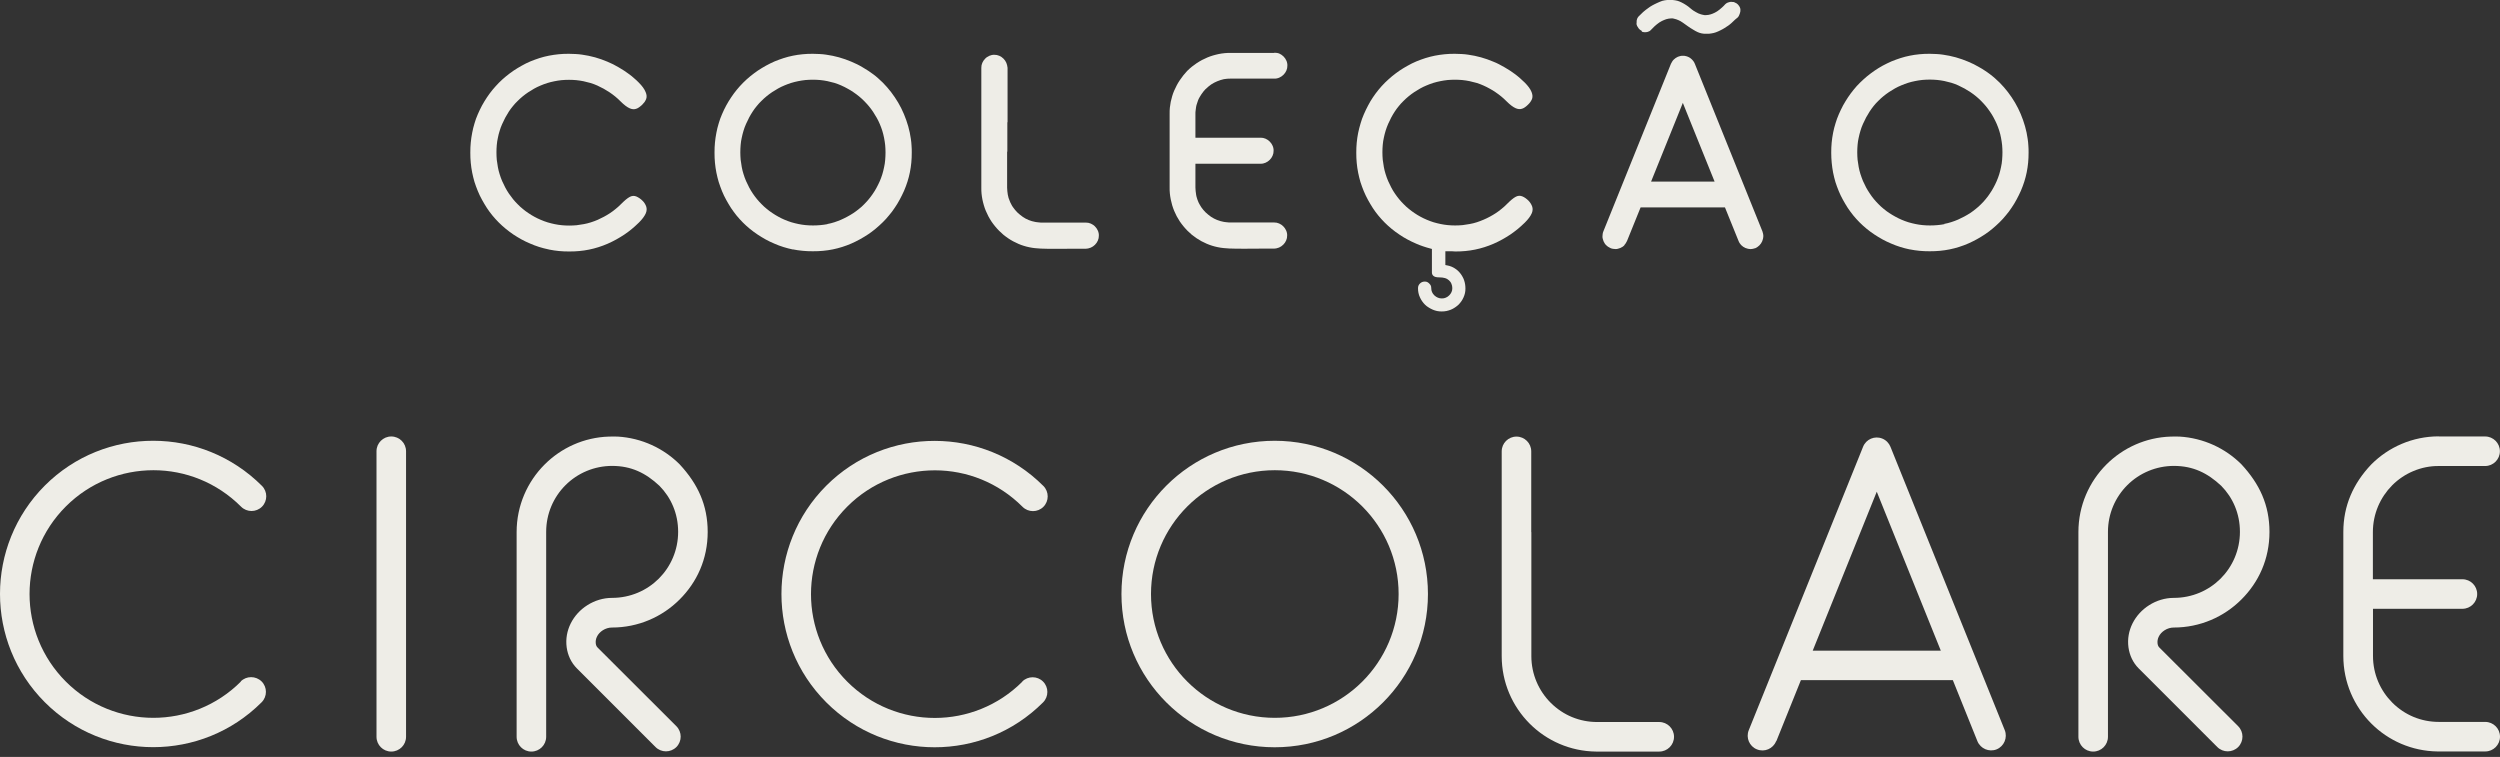 <svg width="360" height="109" viewBox="0 0 360 109" fill="none" xmlns="http://www.w3.org/2000/svg">
<rect x="0" y="0" width="360" height="109" fill="#333333" stroke="none"/>
<path fill-rule="evenodd" clip-rule="evenodd" d="M34.657 98.129C35.483 97.303 36.832 97.303 37.673 98.129C38.499 98.954 38.499 100.304 37.673 101.129C33.355 105.447 27.703 107.591 22.067 107.591C16.431 107.591 10.764 105.432 6.461 101.129C2.143 96.811 0 91.159 0 85.523C0 79.887 2.159 74.22 6.461 69.917C10.764 65.615 16.431 63.456 22.083 63.472C27.735 63.472 33.403 65.647 37.721 69.965C38.547 70.79 38.547 72.14 37.721 72.966C36.895 73.791 35.546 73.791 34.72 72.966C31.212 69.457 26.655 67.711 22.099 67.711C17.543 67.711 12.971 69.441 9.478 72.934C6.001 76.411 4.255 80.983 4.255 85.539C4.255 90.096 6.001 94.668 9.478 98.145C12.955 101.621 17.527 103.368 22.083 103.368C26.64 103.368 31.212 101.621 34.689 98.145" fill="#EEEDE7"/>
<path d="M54.216 64.979C54.216 63.805 55.168 62.852 56.343 62.852C57.518 62.852 58.471 63.805 58.471 64.979V106.098C58.471 107.273 57.518 108.225 56.343 108.225C55.168 108.225 54.216 107.273 54.216 106.098V64.979Z" fill="#EEEDE7"/>
<path fill-rule="evenodd" clip-rule="evenodd" d="M147.201 98.145C148.026 97.319 149.376 97.319 150.201 98.145C151.027 98.97 151.027 100.32 150.201 101.145C145.883 105.464 140.247 107.607 134.595 107.607C128.943 107.607 123.292 105.448 118.989 101.145C114.671 96.827 112.528 91.175 112.528 85.539C112.528 79.903 114.687 74.236 118.989 69.933C123.292 65.631 128.959 63.472 134.611 63.488C140.263 63.488 145.931 65.663 150.249 69.981C151.074 70.807 151.074 72.156 150.249 72.982C149.423 73.807 148.074 73.807 147.248 72.982C143.74 69.473 139.183 67.727 134.627 67.727C130.071 67.727 125.498 69.457 122.006 72.95C118.529 76.427 116.783 80.999 116.783 85.555C116.783 90.112 118.529 94.684 122.006 98.161C125.483 101.638 130.055 103.384 134.611 103.384C139.167 103.384 143.74 101.638 147.217 98.161" fill="#EEEDE7"/>
<path d="M167.951 69.934C171.951 65.933 177.46 63.472 183.557 63.472C189.653 63.472 195.178 65.949 199.163 69.934C203.163 73.934 205.624 79.443 205.624 85.54C205.624 91.636 203.147 97.161 199.163 101.146C195.162 105.146 189.653 107.607 183.557 107.607C177.46 107.607 171.936 105.13 167.951 101.146C163.95 97.145 161.489 91.636 161.489 85.54C161.489 79.443 163.966 73.918 167.951 69.934ZM183.573 67.711C178.651 67.711 174.19 69.711 170.967 72.934C167.744 76.157 165.744 80.618 165.744 85.54C165.744 90.461 167.744 94.922 170.967 98.145C174.19 101.368 178.651 103.368 183.573 103.368C188.494 103.368 192.955 101.368 196.178 98.145C199.401 94.922 201.401 90.461 201.401 85.54C201.401 80.618 199.401 76.157 196.178 72.934C192.955 69.711 188.494 67.711 183.573 67.711Z" fill="#EEEDE7"/>
<path d="M279.478 93.699L270.254 70.806L261.03 93.699H279.494H279.478ZM255.759 106.733C255.331 107.813 254.092 108.353 252.997 107.908C251.917 107.479 251.378 106.241 251.822 105.146L268.285 64.329C268.714 63.249 269.952 62.71 271.048 63.154C271.603 63.376 272.016 63.821 272.223 64.329L288.686 105.146C289.114 106.225 288.591 107.464 287.511 107.908C286.431 108.337 285.193 107.813 284.749 106.733L281.208 97.938C281.208 97.938 281.097 97.938 281.049 97.938H259.49C259.49 97.938 259.379 97.938 259.331 97.938L255.791 106.733H255.759Z" fill="#EEEDE7"/>
<path d="M303.546 106.098C303.546 107.273 302.593 108.226 301.418 108.226C300.244 108.226 299.291 107.273 299.291 106.098V76.617C299.291 72.823 300.831 69.377 303.323 66.885C305.705 64.504 308.975 62.98 312.595 62.868C313.024 62.868 313.42 62.852 313.849 62.868C317.326 63.075 320.469 64.567 322.771 66.869C325.375 69.679 326.804 72.711 326.804 76.601C326.804 80.491 325.264 83.84 322.755 86.333C320.263 88.825 316.818 90.365 313.008 90.365C312.563 90.365 312.103 90.508 311.722 90.746C311.341 90.984 311.023 91.318 310.849 91.699C310.706 92.001 310.642 92.35 310.69 92.683C310.722 92.906 310.801 93.112 310.96 93.255L322.295 104.574C323.121 105.4 323.121 106.749 322.295 107.575C321.47 108.4 320.12 108.4 319.295 107.575L307.975 96.255C307.134 95.414 306.657 94.35 306.499 93.223C306.165 90.778 307.419 88.444 309.483 87.142C310.531 86.476 311.769 86.095 313.024 86.095C315.675 86.095 318.056 85.031 319.771 83.317C321.485 81.602 322.549 79.221 322.549 76.585C322.549 73.95 321.533 71.664 319.866 69.965C317.882 68.107 315.802 67.091 313.039 67.091C310.515 67.091 308.102 68.091 306.324 69.87C304.609 71.584 303.546 73.966 303.546 76.585V106.082V106.098Z" fill="#EEEDE7"/>
<path d="M351.189 62.852H357.857C359.032 62.852 359.984 63.805 359.984 64.98C359.984 66.154 359.032 67.107 357.857 67.107H351.189C348.696 67.075 346.22 68.123 344.473 69.885C342.759 71.616 341.695 73.997 341.695 76.617V83.412H354.586C355.761 83.412 356.714 84.364 356.714 85.539C356.714 86.714 355.761 87.666 354.586 87.666H341.711V94.461C341.711 97.081 342.775 99.462 344.489 101.177C346.299 102.986 348.665 103.955 351.205 103.955H357.873C359.047 103.955 360 104.907 360 106.082C360 107.257 359.047 108.21 357.873 108.21H351.284C351.189 108.21 351.11 108.21 351.014 108.21C347.283 108.162 343.918 106.638 341.473 104.193C338.98 101.7 337.44 98.255 337.44 94.461V76.601C337.44 72.806 338.885 69.584 341.473 66.869C343.965 64.376 347.41 62.836 351.189 62.836" fill="#EEEDE7"/>
<path d="M220.515 76.617V94.477C220.515 97.097 221.579 99.478 223.294 101.193C225.103 103.003 227.469 103.971 230.009 103.971H238.931C240.106 103.971 241.059 104.924 241.059 106.099C241.059 107.273 240.106 108.226 238.931 108.226H230.088C229.993 108.226 229.914 108.226 229.818 108.226C226.088 108.178 222.722 106.654 220.277 104.209C217.785 101.717 216.245 98.272 216.245 94.477V64.996C216.245 63.821 217.197 62.869 218.372 62.869C219.547 62.869 220.499 63.821 220.499 64.996V76.633L220.515 76.617Z" fill="#EEEDE7"/>
<path d="M78.649 106.098C78.649 107.273 77.696 108.226 76.521 108.226C75.347 108.226 74.394 107.273 74.394 106.098V76.617C74.394 72.823 75.934 69.377 78.427 66.885C80.808 64.504 84.078 62.98 87.698 62.868C88.127 62.868 88.523 62.852 88.952 62.868C92.429 63.075 95.572 64.567 97.874 66.869C100.478 69.679 101.907 72.711 101.907 76.601C101.907 80.491 100.367 83.84 97.859 86.333C95.366 88.825 91.921 90.365 88.111 90.365C87.666 90.365 87.206 90.508 86.825 90.746C86.444 90.984 86.126 91.318 85.952 91.699C85.809 92.001 85.745 92.35 85.793 92.683C85.825 92.906 85.904 93.112 86.063 93.255L97.398 104.574C98.224 105.4 98.224 106.749 97.398 107.575C96.573 108.4 95.223 108.4 94.398 107.575L83.078 96.255C82.237 95.414 81.76 94.35 81.602 93.223C81.268 90.778 82.522 88.444 84.586 87.142C85.634 86.476 86.872 86.095 88.127 86.095C90.778 86.095 93.159 85.031 94.874 83.317C96.588 81.602 97.652 79.221 97.652 76.585C97.652 73.95 96.636 71.664 94.969 69.965C92.985 68.107 90.905 67.091 88.142 67.091C85.618 67.091 83.205 68.091 81.427 69.87C79.712 71.584 78.649 73.966 78.649 76.585V106.082V106.098Z" fill="#EEEDE7"/>
<path fill-rule="evenodd" clip-rule="evenodd" d="M208.624 36.181H209.085L209.545 36.212C210.053 36.212 210.545 36.197 211.006 36.149C211.482 36.101 211.958 36.038 212.403 35.943C212.863 35.847 213.308 35.736 213.752 35.593C214.197 35.45 214.641 35.292 215.07 35.101C215.499 34.911 215.927 34.704 216.324 34.482C216.721 34.26 217.118 34.022 217.499 33.767C217.864 33.514 218.229 33.244 218.579 32.958C218.928 32.672 219.261 32.355 219.595 32.037C220.055 31.577 220.389 31.132 220.563 30.735C220.722 30.386 220.738 30.037 220.627 29.719C220.563 29.561 220.5 29.418 220.404 29.275C220.309 29.132 220.214 29.005 220.087 28.878C219.96 28.751 219.833 28.655 219.69 28.544C219.547 28.449 219.404 28.354 219.245 28.29C218.912 28.148 218.61 28.163 218.293 28.322C217.912 28.513 217.483 28.894 216.943 29.433C216.721 29.656 216.467 29.894 216.197 30.1C215.943 30.307 215.673 30.513 215.403 30.688C215.134 30.862 214.848 31.037 214.546 31.196C214.245 31.354 213.943 31.513 213.625 31.64C213.308 31.783 212.974 31.894 212.657 32.005C212.324 32.117 211.974 32.196 211.641 32.259C211.307 32.323 210.958 32.37 210.609 32.418C210.244 32.45 209.895 32.466 209.545 32.466C208.831 32.466 208.132 32.402 207.45 32.259C207.116 32.196 206.783 32.101 206.434 32.005C206.1 31.894 205.767 31.783 205.449 31.64C205.132 31.513 204.83 31.354 204.529 31.196C204.243 31.037 203.941 30.862 203.671 30.672C203.401 30.481 203.116 30.291 202.862 30.069C202.608 29.862 202.354 29.64 202.131 29.402C201.893 29.164 201.671 28.925 201.465 28.671C201.258 28.417 201.052 28.148 200.861 27.862C200.671 27.592 200.496 27.29 200.337 26.989C200.179 26.687 200.036 26.385 199.893 26.068C199.75 25.75 199.639 25.417 199.528 25.068C199.417 24.734 199.337 24.385 199.274 24.052C199.21 23.718 199.163 23.369 199.115 23.004C199.083 22.639 199.067 22.289 199.067 21.924C199.067 21.559 199.083 21.226 199.115 20.86C199.147 20.511 199.194 20.162 199.274 19.829C199.337 19.495 199.432 19.162 199.528 18.828C199.639 18.495 199.75 18.162 199.893 17.844C200.036 17.527 200.179 17.225 200.337 16.923C200.496 16.622 200.671 16.336 200.845 16.066C201.036 15.78 201.226 15.51 201.433 15.272C201.639 15.018 201.861 14.764 202.1 14.542C202.338 14.304 202.576 14.082 202.83 13.875C203.084 13.669 203.354 13.462 203.639 13.272C203.925 13.081 204.211 12.907 204.497 12.748C204.783 12.589 205.1 12.43 205.418 12.303C205.735 12.161 206.068 12.049 206.402 11.938C206.735 11.843 207.069 11.748 207.418 11.684C207.751 11.621 208.101 11.557 208.45 11.525C208.815 11.494 209.164 11.478 209.514 11.478C209.863 11.478 210.212 11.494 210.561 11.525C210.926 11.557 211.276 11.621 211.609 11.684C211.958 11.764 212.292 11.843 212.625 11.938C212.959 12.049 213.292 12.161 213.594 12.303C213.911 12.446 214.213 12.589 214.514 12.764C214.816 12.923 215.102 13.097 215.372 13.288C215.657 13.478 215.927 13.685 216.181 13.891C216.435 14.097 216.674 14.32 216.912 14.558C217.451 15.098 217.896 15.431 218.277 15.59C218.61 15.733 218.912 15.748 219.182 15.653C219.341 15.606 219.484 15.526 219.611 15.431C219.753 15.336 219.896 15.209 220.023 15.082C220.15 14.955 220.277 14.828 220.373 14.685C220.468 14.558 220.547 14.399 220.611 14.256C220.722 13.954 220.69 13.621 220.547 13.256C220.373 12.812 220.023 12.351 219.563 11.891C219.341 11.668 219.118 11.462 218.896 11.271C218.674 11.081 218.436 10.875 218.198 10.7C217.959 10.525 217.721 10.351 217.451 10.176C217.197 10.017 216.943 9.859 216.674 9.7C216.388 9.541 216.118 9.382 215.864 9.255C215.594 9.112 215.308 8.985 215.022 8.874C214.737 8.763 214.451 8.652 214.165 8.541C213.879 8.446 213.578 8.35 213.26 8.255C212.959 8.176 212.641 8.096 212.339 8.033C212.038 7.969 211.72 7.922 211.419 7.874C211.117 7.826 210.799 7.795 210.466 7.779C210.149 7.763 209.815 7.747 209.482 7.747C208.974 7.747 208.497 7.763 208.037 7.811C207.577 7.858 207.1 7.922 206.624 8.017C206.164 8.112 205.719 8.223 205.259 8.366C204.814 8.509 204.386 8.668 203.957 8.842C203.512 9.033 203.084 9.239 202.703 9.462C202.29 9.684 201.909 9.922 201.528 10.176C201.163 10.43 200.798 10.7 200.448 10.986C200.099 11.271 199.766 11.589 199.432 11.906C199.115 12.224 198.797 12.573 198.512 12.923C198.226 13.272 197.956 13.637 197.702 14.018C197.448 14.399 197.21 14.78 197.003 15.193C196.781 15.606 196.591 16.018 196.4 16.447C196.21 16.876 196.051 17.32 195.924 17.765C195.797 18.209 195.67 18.654 195.575 19.13C195.479 19.606 195.416 20.067 195.368 20.543C195.321 21.003 195.305 21.495 195.305 22.004C195.305 22.512 195.321 22.988 195.368 23.464C195.416 23.94 195.479 24.401 195.575 24.877C195.67 25.337 195.781 25.798 195.908 26.227C196.051 26.671 196.21 27.1 196.384 27.528C196.575 27.973 196.765 28.386 196.988 28.782C197.21 29.195 197.448 29.576 197.686 29.957C197.924 30.323 198.194 30.688 198.48 31.037C198.766 31.386 199.083 31.735 199.401 32.053C199.718 32.37 200.052 32.672 200.401 32.958C200.75 33.244 201.115 33.514 201.496 33.767C201.861 34.022 202.258 34.26 202.671 34.482C203.068 34.704 203.497 34.895 203.925 35.085C204.243 35.228 204.576 35.355 204.91 35.466C205.243 35.577 205.576 35.688 205.91 35.768L206.195 35.847V39.229C206.195 39.324 206.211 39.419 206.243 39.499C206.275 39.578 206.338 39.657 206.402 39.721C206.465 39.785 206.577 39.832 206.704 39.88C206.862 39.927 207.053 39.943 207.291 39.943C207.577 39.943 207.831 39.975 208.053 40.038C208.291 40.102 208.482 40.213 208.64 40.356C208.799 40.499 208.926 40.658 209.006 40.864C209.085 41.055 209.133 41.261 209.133 41.483C209.133 41.69 209.101 41.88 209.021 42.055C208.942 42.229 208.831 42.388 208.688 42.531C208.545 42.674 208.386 42.785 208.196 42.864C208.021 42.944 207.831 42.975 207.624 42.975C207.418 42.975 207.243 42.944 207.053 42.864C206.878 42.785 206.704 42.69 206.561 42.547C206.402 42.404 206.291 42.229 206.211 42.055C206.132 41.88 206.1 41.69 206.1 41.483C206.1 41.42 206.1 41.356 206.084 41.309C206.084 41.245 206.053 41.197 206.037 41.134L205.941 40.975C205.941 40.975 205.862 40.88 205.814 40.832C205.814 40.832 205.719 40.737 205.672 40.705C205.624 40.673 205.576 40.642 205.513 40.61C205.465 40.594 205.402 40.578 205.354 40.562C205.291 40.562 205.243 40.547 205.179 40.547C205.037 40.547 204.91 40.562 204.798 40.61C204.687 40.658 204.576 40.721 204.481 40.816C204.386 40.912 204.306 41.023 204.259 41.134C204.211 41.245 204.195 41.372 204.195 41.515C204.195 41.753 204.211 41.975 204.259 42.182C204.306 42.404 204.37 42.61 204.465 42.801C204.56 43.007 204.656 43.198 204.783 43.372C204.91 43.547 205.037 43.722 205.195 43.865C205.354 44.023 205.513 44.15 205.703 44.261C205.878 44.373 206.068 44.484 206.291 44.579C206.497 44.674 206.719 44.738 206.926 44.785C207.148 44.833 207.37 44.849 207.608 44.849C207.847 44.849 208.069 44.833 208.291 44.785C208.513 44.738 208.72 44.674 208.926 44.595C209.133 44.5 209.339 44.404 209.514 44.277C209.688 44.166 209.863 44.023 210.022 43.88C210.18 43.722 210.307 43.563 210.434 43.388C210.561 43.214 210.657 43.023 210.752 42.817C210.847 42.61 210.911 42.404 210.958 42.198C211.006 41.991 211.022 41.769 211.022 41.531C211.022 41.118 210.958 40.737 210.831 40.356C210.768 40.166 210.688 39.991 210.593 39.832C210.498 39.657 210.403 39.515 210.291 39.372C210.18 39.229 210.053 39.086 209.926 38.975C209.783 38.848 209.641 38.737 209.482 38.641C209.323 38.546 209.164 38.451 208.99 38.387C208.815 38.324 208.64 38.26 208.45 38.229L208.132 38.165V36.181H208.545H208.624Z" fill="#EEEDE7"/>
<path fill-rule="evenodd" clip-rule="evenodd" d="M119.164 32.275C118.83 32.339 118.481 32.386 118.132 32.418C117.767 32.45 117.417 32.466 117.068 32.466C116.354 32.466 115.655 32.402 114.973 32.259C114.639 32.196 114.306 32.101 113.957 32.005C113.623 31.894 113.29 31.783 112.972 31.64C112.655 31.513 112.353 31.354 112.067 31.196C111.782 31.037 111.48 30.862 111.21 30.672C110.924 30.481 110.654 30.291 110.4 30.069C110.146 29.862 109.892 29.64 109.67 29.402C109.432 29.164 109.21 28.925 109.003 28.671C108.797 28.417 108.591 28.148 108.4 27.862C108.21 27.576 108.035 27.29 107.876 26.989C107.717 26.687 107.574 26.385 107.432 26.068C107.289 25.75 107.178 25.417 107.066 25.068C106.955 24.734 106.876 24.385 106.812 24.052C106.749 23.718 106.701 23.369 106.654 23.004C106.622 22.639 106.606 22.289 106.606 21.924C106.606 21.559 106.622 21.226 106.654 20.86C106.685 20.495 106.733 20.162 106.812 19.829C106.876 19.495 106.971 19.162 107.066 18.828C107.162 18.495 107.289 18.162 107.432 17.844C107.574 17.527 107.717 17.225 107.876 16.923C108.035 16.622 108.21 16.336 108.384 16.066C108.575 15.78 108.765 15.51 108.972 15.272C109.178 15.018 109.4 14.764 109.638 14.542C109.876 14.304 110.115 14.082 110.369 13.875C110.623 13.669 110.893 13.462 111.178 13.272C111.464 13.081 111.75 12.907 112.036 12.748C112.321 12.589 112.639 12.43 112.956 12.303C113.274 12.161 113.607 12.049 113.941 11.938C114.274 11.843 114.607 11.748 114.957 11.684C115.29 11.621 115.639 11.557 115.989 11.525C116.354 11.494 116.703 11.478 117.052 11.478C117.402 11.478 117.751 11.494 118.1 11.525C118.465 11.557 118.815 11.621 119.148 11.684C119.497 11.764 119.831 11.843 120.164 11.938C120.497 12.049 120.831 12.161 121.132 12.303C121.466 12.446 121.767 12.605 122.053 12.764C122.355 12.923 122.641 13.097 122.911 13.288C123.196 13.478 123.466 13.685 123.72 13.891C123.974 14.097 124.212 14.32 124.45 14.558C124.689 14.796 124.911 15.05 125.117 15.288C125.324 15.542 125.53 15.812 125.721 16.098C125.911 16.384 126.086 16.669 126.244 16.955C126.403 17.241 126.562 17.542 126.689 17.86C126.832 18.177 126.943 18.511 127.054 18.844C127.149 19.178 127.245 19.511 127.308 19.86C127.372 20.21 127.435 20.559 127.467 20.908C127.499 21.273 127.515 21.622 127.515 21.956C127.515 22.289 127.499 22.67 127.467 23.035C127.435 23.401 127.388 23.75 127.308 24.083C127.245 24.417 127.149 24.766 127.054 25.099C126.943 25.433 126.832 25.766 126.689 26.084C126.546 26.417 126.387 26.719 126.229 27.02C126.07 27.322 125.895 27.608 125.705 27.878C125.514 28.163 125.324 28.417 125.101 28.687C124.895 28.941 124.657 29.195 124.419 29.433C124.196 29.672 123.942 29.894 123.673 30.1C123.419 30.307 123.149 30.513 122.879 30.688C122.609 30.862 122.323 31.037 122.021 31.196C121.72 31.354 121.418 31.513 121.117 31.64C120.799 31.783 120.466 31.894 120.148 32.005C119.815 32.117 119.465 32.196 119.132 32.259M114.179 35.911C114.639 36.006 115.1 36.07 115.592 36.117C116.052 36.165 116.544 36.181 117.052 36.181C117.56 36.181 118.053 36.165 118.529 36.117C119.005 36.07 119.481 36.006 119.926 35.911C120.386 35.816 120.831 35.704 121.275 35.562C121.72 35.419 122.164 35.26 122.593 35.069C123.022 34.879 123.45 34.672 123.847 34.45C124.244 34.228 124.641 33.99 125.022 33.736C125.387 33.498 125.752 33.212 126.102 32.926C126.451 32.64 126.784 32.323 127.118 32.005C127.451 31.688 127.753 31.338 128.038 30.989C128.34 30.64 128.61 30.275 128.848 29.91C129.102 29.545 129.34 29.148 129.563 28.735C129.785 28.322 129.991 27.909 130.182 27.481C130.372 27.036 130.531 26.608 130.674 26.163C130.817 25.718 130.928 25.274 131.023 24.814C131.118 24.353 131.182 23.893 131.229 23.416C131.277 22.956 131.293 22.464 131.293 21.956C131.293 21.607 131.293 21.289 131.261 20.972C131.245 20.638 131.214 20.337 131.166 20.019C131.118 19.717 131.071 19.4 131.007 19.098C130.944 18.797 130.864 18.495 130.785 18.193C130.61 17.59 130.404 16.987 130.166 16.431C129.928 15.86 129.658 15.32 129.34 14.78C129.181 14.526 129.023 14.256 128.848 14.002C128.673 13.748 128.499 13.494 128.324 13.272C128.134 13.034 127.943 12.796 127.753 12.573C127.546 12.351 127.34 12.113 127.118 11.891C126.911 11.684 126.689 11.478 126.451 11.271C126.229 11.065 125.99 10.875 125.752 10.7C125.514 10.525 125.276 10.351 125.006 10.176C124.752 10.017 124.498 9.859 124.228 9.7C123.942 9.525 123.673 9.382 123.419 9.255C123.133 9.112 122.847 8.985 122.577 8.874C122.291 8.763 122.006 8.652 121.72 8.541C121.434 8.446 121.132 8.35 120.815 8.255C120.513 8.176 120.196 8.096 119.894 8.033C119.592 7.969 119.275 7.922 118.973 7.874C118.672 7.826 118.354 7.795 118.021 7.779C117.703 7.763 117.37 7.747 117.036 7.747C116.528 7.747 116.052 7.763 115.592 7.811C115.116 7.858 114.639 7.922 114.195 8.017C113.734 8.112 113.274 8.223 112.845 8.366C112.401 8.509 111.972 8.668 111.543 8.842C111.115 9.033 110.686 9.239 110.289 9.462C109.892 9.684 109.495 9.922 109.114 10.176C108.749 10.43 108.384 10.7 108.035 10.986C107.686 11.271 107.352 11.573 107.019 11.906C106.685 12.24 106.384 12.573 106.098 12.923C105.812 13.272 105.542 13.637 105.288 14.018C105.034 14.399 104.796 14.78 104.574 15.193C104.352 15.59 104.161 16.018 103.971 16.447C103.78 16.876 103.621 17.32 103.494 17.765C103.367 18.193 103.24 18.654 103.161 19.114C103.066 19.59 103.002 20.051 102.955 20.527C102.907 20.988 102.891 21.48 102.891 21.988C102.891 22.496 102.907 22.972 102.955 23.448C103.002 23.924 103.066 24.385 103.161 24.861C103.256 25.322 103.367 25.782 103.494 26.211C103.637 26.655 103.796 27.084 103.971 27.528C104.145 27.957 104.352 28.386 104.574 28.782C104.796 29.195 105.034 29.576 105.272 29.957C105.527 30.323 105.781 30.688 106.066 31.037C106.352 31.386 106.67 31.735 106.987 32.053C107.305 32.37 107.638 32.672 107.987 32.958C108.337 33.244 108.702 33.514 109.083 33.767C109.464 34.022 109.861 34.26 110.257 34.482C110.654 34.704 111.067 34.895 111.512 35.085C111.94 35.276 112.369 35.434 112.829 35.577C113.274 35.72 113.734 35.831 114.179 35.927V35.911Z" fill="#EEEDE7"/>
<path fill-rule="evenodd" clip-rule="evenodd" d="M280.018 32.275C279.685 32.339 279.335 32.386 278.986 32.418C278.621 32.45 278.272 32.466 277.922 32.466C277.208 32.466 276.51 32.402 275.827 32.259C275.494 32.196 275.16 32.101 274.811 32.005C274.477 31.894 274.144 31.783 273.827 31.64C273.525 31.513 273.207 31.354 272.922 31.196C272.636 31.037 272.334 30.862 272.048 30.672C271.763 30.481 271.493 30.291 271.239 30.069C270.985 29.862 270.731 29.64 270.508 29.402C270.27 29.179 270.064 28.925 269.842 28.671C269.635 28.417 269.429 28.148 269.238 27.846C269.048 27.576 268.873 27.274 268.715 26.989C268.556 26.687 268.413 26.385 268.27 26.068C268.143 25.75 268.016 25.417 267.905 25.068C267.794 24.718 267.714 24.385 267.651 24.052C267.587 23.718 267.54 23.369 267.492 23.004C267.46 22.639 267.444 22.289 267.444 21.924C267.444 21.559 267.46 21.226 267.492 20.86C267.524 20.495 267.571 20.162 267.651 19.829C267.714 19.495 267.81 19.162 267.905 18.828C268 18.495 268.127 18.162 268.27 17.844C268.413 17.527 268.556 17.225 268.715 16.923C268.873 16.637 269.048 16.352 269.223 16.066C269.413 15.78 269.604 15.51 269.81 15.256C270.016 15.002 270.239 14.748 270.477 14.526C270.715 14.288 270.953 14.066 271.207 13.859C271.461 13.653 271.731 13.447 272.017 13.256C272.302 13.066 272.588 12.891 272.874 12.732C273.16 12.573 273.477 12.415 273.795 12.288C274.112 12.145 274.446 12.034 274.779 11.922C275.112 11.827 275.446 11.732 275.795 11.668C276.129 11.605 276.478 11.541 276.827 11.51C277.192 11.478 277.541 11.462 277.891 11.462C278.24 11.462 278.589 11.478 278.939 11.51C279.304 11.541 279.653 11.605 279.986 11.668C280.336 11.748 280.669 11.827 281.002 11.922C281.336 12.034 281.669 12.145 281.971 12.288C282.288 12.43 282.59 12.589 282.892 12.748C283.177 12.907 283.463 13.081 283.749 13.272C284.035 13.462 284.305 13.669 284.559 13.875C284.813 14.082 285.051 14.304 285.289 14.542C285.527 14.78 285.749 15.034 285.956 15.272C286.162 15.526 286.368 15.796 286.559 16.082C286.749 16.352 286.924 16.637 287.083 16.939C287.242 17.241 287.4 17.543 287.527 17.844C287.67 18.162 287.781 18.495 287.893 18.828C288.004 19.162 288.083 19.511 288.147 19.844C288.21 20.194 288.274 20.543 288.305 20.892C288.337 21.241 288.353 21.607 288.353 21.94C288.353 22.273 288.337 22.654 288.305 23.02C288.274 23.385 288.226 23.734 288.147 24.067C288.083 24.401 287.988 24.75 287.893 25.084C287.781 25.417 287.67 25.75 287.527 26.068C287.385 26.385 287.242 26.703 287.067 27.004C286.908 27.306 286.734 27.592 286.543 27.862C286.353 28.148 286.162 28.417 285.94 28.671C285.733 28.925 285.511 29.179 285.257 29.418C285.035 29.64 284.781 29.878 284.511 30.084C284.257 30.291 283.987 30.497 283.717 30.672C283.447 30.846 283.162 31.021 282.86 31.18C282.558 31.339 282.257 31.481 281.955 31.624C281.637 31.767 281.304 31.878 280.971 31.989C280.637 32.101 280.288 32.18 279.955 32.243M275.017 35.911C275.478 36.006 275.938 36.07 276.414 36.117C276.875 36.165 277.367 36.181 277.875 36.181C278.383 36.181 278.875 36.165 279.351 36.117C279.828 36.07 280.288 36.006 280.748 35.911C281.209 35.816 281.653 35.704 282.098 35.562C282.542 35.419 282.987 35.26 283.416 35.069C283.844 34.879 284.273 34.672 284.67 34.45C285.067 34.228 285.464 33.99 285.845 33.736C286.21 33.498 286.575 33.212 286.924 32.926C287.273 32.64 287.607 32.323 287.94 32.005C288.258 31.688 288.575 31.354 288.861 30.989C289.163 30.64 289.433 30.275 289.671 29.91C289.925 29.545 290.163 29.148 290.385 28.735C290.607 28.322 290.814 27.909 291.004 27.481C291.195 27.036 291.353 26.608 291.496 26.163C291.639 25.718 291.75 25.274 291.846 24.814C291.941 24.353 292.004 23.893 292.052 23.416C292.1 22.956 292.115 22.464 292.115 21.956C292.115 21.607 292.115 21.289 292.084 20.972C292.068 20.638 292.036 20.337 291.988 20.019C291.941 19.717 291.893 19.4 291.83 19.098C291.766 18.797 291.687 18.495 291.607 18.193C291.433 17.59 291.226 16.987 290.988 16.431C290.75 15.86 290.48 15.32 290.163 14.78C290.004 14.526 289.845 14.256 289.671 14.002C289.496 13.748 289.321 13.494 289.147 13.272C288.956 13.034 288.766 12.796 288.575 12.573C288.369 12.351 288.162 12.113 287.94 11.891C287.718 11.668 287.496 11.462 287.273 11.271C287.051 11.081 286.813 10.875 286.575 10.7C286.337 10.525 286.083 10.335 285.829 10.176C285.575 10.001 285.321 9.843 285.051 9.7C284.781 9.541 284.511 9.398 284.241 9.255C283.955 9.112 283.67 8.985 283.4 8.874C283.114 8.763 282.828 8.652 282.542 8.541C282.257 8.446 281.955 8.35 281.637 8.255C281.336 8.176 281.018 8.096 280.717 8.033C280.415 7.969 280.098 7.922 279.796 7.874C279.494 7.826 279.177 7.795 278.843 7.779C278.526 7.763 278.192 7.747 277.859 7.747C277.351 7.747 276.875 7.763 276.414 7.811C275.938 7.858 275.462 7.922 275.017 8.017C274.557 8.112 274.096 8.223 273.668 8.366C273.223 8.509 272.795 8.668 272.366 8.842C271.937 9.033 271.509 9.239 271.096 9.462C270.699 9.684 270.302 9.922 269.937 10.176C269.572 10.43 269.207 10.7 268.857 10.986C268.524 11.271 268.175 11.573 267.841 11.906C267.508 12.224 267.206 12.573 266.921 12.923C266.635 13.272 266.365 13.637 266.111 14.018C265.857 14.399 265.619 14.796 265.396 15.193C265.19 15.59 264.984 16.003 264.793 16.447C264.603 16.876 264.444 17.32 264.317 17.749C264.174 18.193 264.063 18.638 263.968 19.114C263.872 19.59 263.809 20.051 263.761 20.527C263.714 21.003 263.698 21.48 263.698 21.988C263.698 22.972 263.793 23.94 263.968 24.861C264.063 25.322 264.174 25.782 264.301 26.211C264.444 26.655 264.603 27.084 264.777 27.512C264.952 27.941 265.158 28.37 265.381 28.767C265.603 29.179 265.841 29.561 266.079 29.942C266.333 30.307 266.587 30.672 266.873 31.021C267.159 31.37 267.476 31.72 267.794 32.037C268.111 32.355 268.445 32.656 268.794 32.942C269.143 33.228 269.508 33.498 269.889 33.752C270.27 34.006 270.667 34.244 271.064 34.466C271.461 34.688 271.874 34.879 272.318 35.069C272.747 35.26 273.192 35.419 273.636 35.562C274.081 35.704 274.541 35.816 274.985 35.911H275.017Z" fill="#EEEDE7"/>
<path fill-rule="evenodd" clip-rule="evenodd" d="M79.109 35.943C79.57 36.038 80.03 36.101 80.506 36.149C80.966 36.197 81.459 36.212 81.967 36.212C82.475 36.212 82.967 36.197 83.427 36.149C83.904 36.101 84.38 36.038 84.824 35.943C85.285 35.847 85.729 35.736 86.174 35.593C86.618 35.45 87.063 35.292 87.492 35.101C87.92 34.911 88.349 34.704 88.746 34.482C89.143 34.26 89.54 34.022 89.921 33.767C90.302 33.514 90.651 33.244 91 32.958C91.349 32.672 91.683 32.355 92.016 32.037C92.477 31.577 92.81 31.132 92.984 30.735C93.143 30.386 93.159 30.037 93.048 29.719C92.984 29.561 92.921 29.418 92.826 29.275C92.731 29.132 92.635 29.005 92.508 28.894C92.381 28.767 92.254 28.655 92.111 28.56C91.969 28.465 91.81 28.37 91.667 28.306C91.333 28.163 91.032 28.179 90.714 28.338C90.333 28.529 89.905 28.91 89.365 29.449C89.143 29.672 88.889 29.91 88.619 30.116C88.365 30.323 88.095 30.529 87.825 30.703C87.555 30.878 87.269 31.053 86.968 31.212C86.666 31.37 86.364 31.513 86.063 31.656C85.745 31.799 85.412 31.91 85.078 32.021C84.745 32.132 84.396 32.212 84.062 32.275C83.729 32.339 83.38 32.386 83.03 32.434C82.665 32.466 82.316 32.482 81.967 32.482C81.252 32.482 80.554 32.418 79.871 32.275C79.538 32.212 79.204 32.117 78.855 32.021C78.522 31.91 78.188 31.799 77.871 31.656C77.553 31.529 77.252 31.37 76.95 31.212C76.664 31.053 76.362 30.878 76.093 30.688C75.807 30.497 75.537 30.307 75.283 30.084C75.029 29.878 74.775 29.656 74.553 29.418C74.314 29.179 74.092 28.941 73.886 28.687C73.68 28.433 73.473 28.148 73.283 27.878C73.092 27.592 72.918 27.306 72.759 27.004C72.6 26.703 72.457 26.401 72.314 26.084C72.171 25.766 72.06 25.433 71.949 25.084C71.838 24.75 71.758 24.401 71.695 24.067C71.632 23.734 71.584 23.385 71.536 23.02C71.504 22.654 71.489 22.305 71.489 21.94C71.489 21.575 71.504 21.241 71.536 20.876C71.568 20.527 71.616 20.178 71.695 19.844C71.758 19.511 71.838 19.178 71.949 18.844C72.044 18.511 72.171 18.177 72.314 17.86C72.457 17.542 72.6 17.241 72.759 16.939C72.918 16.653 73.092 16.368 73.267 16.082C73.457 15.796 73.648 15.526 73.854 15.288C74.061 15.034 74.283 14.78 74.521 14.558C74.759 14.32 74.997 14.097 75.251 13.891C75.505 13.685 75.775 13.478 76.061 13.288C76.347 13.097 76.632 12.923 76.918 12.764C77.204 12.605 77.522 12.446 77.839 12.319C78.156 12.176 78.49 12.065 78.823 11.954C79.157 11.859 79.49 11.764 79.839 11.7C80.173 11.637 80.522 11.573 80.871 11.541C81.236 11.51 81.586 11.494 81.935 11.494C82.284 11.494 82.633 11.51 82.983 11.541C83.348 11.573 83.697 11.637 84.031 11.7C84.38 11.78 84.713 11.859 85.047 11.954C85.38 12.065 85.713 12.176 86.015 12.319C86.333 12.462 86.634 12.621 86.936 12.78C87.222 12.938 87.507 13.113 87.793 13.304C88.079 13.494 88.349 13.7 88.603 13.907C88.857 14.113 89.095 14.335 89.333 14.574C89.873 15.113 90.317 15.447 90.698 15.606C91.032 15.748 91.333 15.764 91.603 15.669C91.762 15.621 91.905 15.542 92.032 15.447C92.175 15.352 92.318 15.225 92.461 15.098C92.588 14.971 92.699 14.844 92.81 14.701C92.905 14.558 92.984 14.415 93.048 14.256C93.159 13.954 93.127 13.621 92.969 13.256C92.794 12.812 92.445 12.351 91.984 11.891C91.762 11.668 91.556 11.462 91.318 11.271C91.095 11.065 90.857 10.875 90.619 10.7C90.381 10.525 90.143 10.351 89.873 10.176C89.619 10.017 89.365 9.859 89.095 9.7C88.825 9.541 88.555 9.398 88.285 9.255C87.999 9.112 87.714 8.985 87.444 8.874C87.158 8.763 86.872 8.652 86.587 8.541C86.301 8.446 85.999 8.35 85.682 8.255C85.38 8.176 85.062 8.096 84.761 8.033C84.459 7.969 84.142 7.922 83.84 7.874C83.538 7.826 83.221 7.795 82.888 7.779C82.57 7.763 82.237 7.747 81.903 7.747C81.411 7.747 80.919 7.763 80.459 7.811C79.998 7.858 79.522 7.922 79.046 8.017C78.569 8.112 78.125 8.223 77.68 8.366C77.236 8.509 76.807 8.668 76.378 8.842C75.934 9.033 75.505 9.239 75.124 9.462C74.727 9.684 74.33 9.922 73.949 10.176C73.584 10.43 73.219 10.7 72.87 10.986C72.521 11.271 72.187 11.573 71.854 11.906C71.536 12.24 71.219 12.573 70.933 12.923C70.647 13.272 70.377 13.637 70.123 14.018C69.869 14.399 69.631 14.796 69.409 15.193C69.187 15.606 68.996 16.018 68.806 16.447C68.615 16.876 68.456 17.32 68.329 17.765C68.202 18.209 68.075 18.654 67.996 19.114C67.901 19.59 67.837 20.051 67.79 20.527C67.742 20.988 67.726 21.48 67.726 21.988C67.726 22.496 67.742 22.988 67.79 23.448C67.837 23.924 67.901 24.385 67.996 24.861C68.091 25.322 68.202 25.782 68.329 26.211C68.472 26.655 68.631 27.084 68.806 27.512C68.98 27.941 69.187 28.37 69.409 28.767C69.631 29.179 69.869 29.561 70.107 29.942C70.346 30.307 70.615 30.672 70.901 31.021C71.187 31.37 71.504 31.72 71.822 32.037C72.14 32.355 72.473 32.656 72.822 32.942C73.171 33.228 73.537 33.498 73.902 33.752C74.283 34.006 74.68 34.244 75.077 34.466C75.474 34.688 75.886 34.879 76.331 35.069C76.759 35.26 77.188 35.419 77.633 35.562C78.077 35.704 78.537 35.816 78.982 35.911" fill="#EEEDE7"/>
<path d="M183.508 7.621H177.221C176.92 7.621 176.634 7.621 176.364 7.652C176.078 7.684 175.793 7.716 175.507 7.779C175.221 7.843 174.935 7.906 174.681 7.986C174.411 8.065 174.142 8.16 173.872 8.272C173.602 8.383 173.348 8.51 173.094 8.637C172.84 8.78 172.586 8.922 172.348 9.081C172.109 9.24 171.887 9.415 171.649 9.589C171.427 9.764 171.22 9.954 171.014 10.161H170.998C170.792 10.399 170.585 10.621 170.395 10.859C170.22 11.082 170.046 11.32 169.887 11.558C169.728 11.796 169.569 12.05 169.442 12.304C169.315 12.558 169.188 12.812 169.077 13.066C168.966 13.32 168.871 13.59 168.791 13.86C168.712 14.13 168.649 14.4 168.585 14.669C168.537 14.955 168.49 15.225 168.458 15.511C168.426 15.797 168.426 16.082 168.426 16.368V26.989C168.426 27.291 168.426 27.576 168.458 27.846C168.49 28.132 168.522 28.402 168.585 28.704C168.649 28.989 168.712 29.259 168.791 29.545C168.871 29.831 168.982 30.101 169.077 30.355C169.188 30.625 169.315 30.879 169.442 31.133C169.585 31.387 169.728 31.641 169.887 31.879C170.046 32.117 170.22 32.339 170.411 32.577C170.585 32.8 170.792 33.006 170.982 33.212C171.189 33.419 171.395 33.609 171.601 33.784C171.824 33.959 172.046 34.133 172.284 34.292C172.522 34.451 172.76 34.594 173.014 34.736C173.268 34.864 173.522 34.991 173.776 35.102C174.03 35.213 174.3 35.308 174.554 35.387C174.824 35.467 175.094 35.546 175.364 35.594C175.634 35.657 175.92 35.689 176.19 35.721C176.475 35.753 176.745 35.769 177.015 35.784H177.047C177.999 35.832 180.19 35.816 181.857 35.8H183.477C183.604 35.8 183.731 35.768 183.842 35.753C183.969 35.721 184.08 35.689 184.191 35.642C184.302 35.594 184.413 35.53 184.508 35.467C184.604 35.403 184.699 35.324 184.794 35.229C184.874 35.149 184.953 35.054 185.032 34.943C185.096 34.848 185.159 34.736 185.207 34.625C185.255 34.514 185.286 34.403 185.318 34.276C185.334 34.165 185.35 34.038 185.35 33.911C185.35 33.784 185.35 33.657 185.318 33.546C185.302 33.435 185.255 33.308 185.207 33.197C185.159 33.085 185.096 32.974 185.032 32.879C184.969 32.784 184.89 32.689 184.794 32.593C184.699 32.498 184.604 32.419 184.508 32.355C184.413 32.292 184.302 32.228 184.191 32.181C184.08 32.133 183.969 32.101 183.842 32.069C183.731 32.053 183.604 32.038 183.477 32.038H177.19C177.031 32.038 176.872 32.038 176.682 32.006C176.507 32.006 176.348 31.958 176.19 31.942C176.031 31.911 175.872 31.879 175.713 31.831C175.555 31.784 175.412 31.736 175.253 31.672C175.094 31.609 174.951 31.546 174.808 31.466C174.666 31.387 174.523 31.307 174.38 31.212C174.253 31.117 174.11 31.022 173.983 30.91C173.856 30.815 173.729 30.688 173.602 30.577C173.491 30.466 173.38 30.339 173.268 30.212C173.157 30.085 173.062 29.942 172.967 29.815C172.887 29.688 172.792 29.545 172.713 29.386C172.633 29.244 172.554 29.085 172.506 28.942C172.443 28.783 172.379 28.624 172.348 28.482C172.3 28.323 172.252 28.164 172.237 28.005C172.205 27.846 172.189 27.688 172.173 27.513C172.157 27.338 172.141 27.18 172.141 27.021V23.576H181.524C181.651 23.576 181.778 23.576 181.889 23.544C182.016 23.512 182.127 23.481 182.238 23.433C182.349 23.385 182.461 23.322 182.556 23.258C182.651 23.195 182.746 23.115 182.842 23.02C182.937 22.925 183.016 22.83 183.08 22.734C183.143 22.623 183.207 22.528 183.254 22.417C183.302 22.306 183.334 22.195 183.365 22.068C183.381 21.956 183.397 21.829 183.397 21.703C183.397 21.576 183.397 21.448 183.365 21.337C183.35 21.226 183.302 21.099 183.254 20.988C183.207 20.877 183.143 20.766 183.08 20.671C183.016 20.575 182.937 20.48 182.842 20.385C182.746 20.29 182.651 20.21 182.556 20.147C182.461 20.083 182.349 20.02 182.238 19.972C182.127 19.924 182.016 19.893 181.889 19.861C181.778 19.845 181.651 19.829 181.524 19.829H172.141V16.384C172.141 16.225 172.141 16.067 172.173 15.892C172.189 15.717 172.221 15.559 172.237 15.4C172.268 15.241 172.3 15.082 172.363 14.924C172.411 14.765 172.459 14.606 172.522 14.447C172.586 14.289 172.649 14.146 172.729 14.019C172.792 13.892 172.887 13.749 172.983 13.606C173.062 13.479 173.157 13.352 173.268 13.209C173.38 13.082 173.475 12.955 173.586 12.844L173.649 12.796C173.761 12.685 173.888 12.574 174.015 12.463C174.142 12.352 174.284 12.256 174.411 12.161C174.554 12.066 174.697 11.986 174.84 11.907C174.983 11.828 175.142 11.764 175.285 11.701C175.443 11.637 175.602 11.574 175.761 11.526C175.92 11.478 176.078 11.431 176.237 11.399C176.396 11.367 176.555 11.351 176.729 11.336C176.888 11.336 177.047 11.32 177.221 11.32H183.508C183.635 11.32 183.762 11.32 183.873 11.288C183.985 11.272 184.112 11.224 184.223 11.177C184.334 11.129 184.445 11.066 184.54 11.002C184.636 10.939 184.731 10.859 184.826 10.764C184.921 10.669 185.001 10.573 185.064 10.478C185.128 10.383 185.191 10.272 185.239 10.161C185.286 10.05 185.318 9.938 185.35 9.811C185.366 9.7 185.382 9.573 185.382 9.446C185.382 9.319 185.382 9.192 185.35 9.081C185.334 8.954 185.286 8.843 185.239 8.732C185.191 8.621 185.128 8.51 185.064 8.414C185.001 8.319 184.921 8.224 184.826 8.129C184.747 8.049 184.651 7.97 184.54 7.891C184.429 7.827 184.318 7.763 184.223 7.716C184.112 7.668 184 7.636 183.873 7.621C183.746 7.605 183.619 7.589 183.508 7.589" fill="#EEEDE7"/>
<path d="M145.057 21.83V17.607H145.089V9.764C145.057 9.637 145.057 9.51 145.025 9.399C144.994 9.272 144.962 9.161 144.914 9.05C144.867 8.938 144.803 8.827 144.74 8.732C144.676 8.637 144.597 8.542 144.502 8.446C144.406 8.367 144.311 8.288 144.216 8.208C144.121 8.145 144.009 8.081 143.898 8.034C143.787 7.986 143.676 7.954 143.549 7.922C143.438 7.907 143.311 7.891 143.184 7.891C143.057 7.891 142.946 7.891 142.819 7.922C142.692 7.954 142.581 7.986 142.469 8.034C142.358 8.081 142.247 8.145 142.152 8.208C142.057 8.272 141.946 8.351 141.866 8.446C141.771 8.542 141.692 8.637 141.628 8.732C141.565 8.827 141.501 8.938 141.453 9.05C141.406 9.161 141.374 9.272 141.342 9.399C141.326 9.51 141.311 9.637 141.311 9.764V27.021C141.311 27.323 141.311 27.608 141.342 27.878C141.374 28.164 141.406 28.434 141.469 28.736C141.533 29.021 141.596 29.307 141.676 29.561C141.755 29.831 141.85 30.117 141.961 30.371C142.073 30.641 142.2 30.895 142.327 31.149C142.47 31.403 142.612 31.657 142.771 31.895C142.93 32.133 143.105 32.355 143.295 32.593C143.47 32.816 143.676 33.022 143.867 33.228C144.073 33.435 144.279 33.625 144.486 33.8C144.708 33.975 144.93 34.149 145.168 34.308C145.391 34.467 145.645 34.61 145.899 34.752C146.153 34.88 146.407 35.007 146.661 35.118C146.915 35.229 147.169 35.324 147.439 35.403C147.709 35.483 147.978 35.562 148.248 35.61C148.518 35.673 148.804 35.705 149.074 35.737C149.344 35.769 149.629 35.784 149.899 35.8H149.931C150.884 35.848 153.075 35.832 154.741 35.816H156.361C156.488 35.816 156.615 35.785 156.726 35.769C156.853 35.737 156.964 35.705 157.075 35.657C157.186 35.61 157.298 35.546 157.393 35.483C157.488 35.419 157.583 35.34 157.679 35.245C157.758 35.165 157.837 35.07 157.917 34.959C157.98 34.864 158.044 34.752 158.091 34.641C158.139 34.53 158.171 34.419 158.202 34.292C158.218 34.181 158.234 34.054 158.234 33.927C158.234 33.8 158.234 33.673 158.202 33.562C158.187 33.451 158.139 33.324 158.091 33.213C158.044 33.101 157.98 32.99 157.917 32.895C157.853 32.8 157.774 32.705 157.679 32.609C157.599 32.514 157.488 32.435 157.393 32.371C157.298 32.308 157.186 32.244 157.075 32.197C156.964 32.149 156.853 32.117 156.726 32.085C156.615 32.069 156.488 32.054 156.361 32.054H150.074C149.915 32.054 149.757 32.054 149.566 32.022C149.391 32.022 149.233 31.974 149.074 31.958C148.915 31.927 148.756 31.895 148.598 31.847C148.439 31.8 148.28 31.736 148.137 31.689C147.994 31.625 147.835 31.561 147.693 31.482C147.55 31.403 147.407 31.323 147.28 31.228C147.153 31.149 147.01 31.038 146.883 30.927C146.756 30.815 146.629 30.704 146.502 30.593C146.391 30.482 146.28 30.355 146.169 30.228C146.057 30.101 145.962 29.958 145.867 29.831C145.772 29.704 145.692 29.561 145.613 29.402C145.534 29.259 145.454 29.101 145.406 28.958C145.343 28.799 145.28 28.64 145.232 28.497C145.184 28.339 145.152 28.18 145.121 28.021C145.089 27.862 145.073 27.704 145.057 27.529C145.041 27.354 145.025 27.196 145.025 27.037V21.846L145.057 21.83Z" fill="#EEEDE7"/>
<path d="M242.869 16.162L246.901 26.148H237.757L242.329 14.812L242.869 16.162ZM233.899 35.292C233.978 35.213 234.058 35.117 234.121 35.006C234.185 34.911 234.248 34.8 234.296 34.689L236.248 29.863H248.393L250.346 34.689C250.394 34.8 250.441 34.911 250.505 35.006C250.568 35.102 250.648 35.197 250.727 35.292C250.807 35.371 250.902 35.451 251.013 35.53C251.108 35.594 251.219 35.657 251.33 35.705C251.442 35.752 251.553 35.784 251.68 35.816C251.791 35.848 251.918 35.848 252.029 35.864C252.14 35.864 252.267 35.864 252.394 35.832C252.521 35.816 252.632 35.768 252.743 35.736H252.775C252.886 35.689 252.982 35.625 253.077 35.562C253.172 35.498 253.267 35.419 253.347 35.34C253.426 35.26 253.505 35.165 253.585 35.054C253.648 34.959 253.712 34.847 253.759 34.736C253.807 34.625 253.839 34.514 253.871 34.387C253.902 34.276 253.902 34.149 253.918 34.038C253.918 33.927 253.918 33.8 253.886 33.673C253.871 33.562 253.823 33.434 253.791 33.323L244.059 9.192L243.98 9.018L243.885 8.859L243.774 8.716L243.647 8.573L243.504 8.446L243.361 8.335L243.202 8.24C243.059 8.176 242.964 8.128 242.837 8.097C242.742 8.065 242.631 8.049 242.535 8.033C242.44 8.033 242.329 8.033 242.218 8.033C242.122 8.033 242.011 8.049 241.916 8.081C241.821 8.097 241.726 8.128 241.614 8.176C241.503 8.224 241.392 8.287 241.297 8.351C241.202 8.414 241.106 8.494 241.011 8.589C240.932 8.668 240.852 8.763 240.789 8.875C240.725 8.97 240.662 9.081 240.614 9.192L230.882 33.323C230.835 33.434 230.803 33.562 230.787 33.673C230.771 33.8 230.755 33.911 230.755 34.038C230.755 34.149 230.755 34.276 230.803 34.403C230.835 34.514 230.867 34.641 230.914 34.752C230.962 34.863 231.025 34.974 231.089 35.07C231.152 35.165 231.232 35.26 231.327 35.34C231.406 35.419 231.502 35.498 231.613 35.562C231.708 35.625 231.819 35.689 231.93 35.736C232.041 35.784 232.168 35.816 232.279 35.832C232.406 35.848 232.518 35.864 232.645 35.864C232.756 35.864 232.883 35.864 232.994 35.816C233.105 35.784 233.232 35.752 233.343 35.705C233.454 35.657 233.565 35.594 233.661 35.53C233.756 35.467 233.851 35.387 233.931 35.292H233.899Z" fill="#EEEDE7"/>
<path fill-rule="evenodd" clip-rule="evenodd" d="M236.407 4.556L236.502 4.588L236.74 4.636H237.026L237.28 4.588L237.502 4.493L237.582 4.445L237.661 4.382L238.264 3.778L238.598 3.493L238.963 3.223L239.328 3.016L239.645 2.874L239.947 2.762L240.296 2.683L240.63 2.651H240.884L241.138 2.715L241.376 2.778C241.582 2.858 241.805 2.937 241.995 3.048C242.265 3.207 242.471 3.366 242.694 3.524L243.075 3.794L243.424 4.032L243.789 4.255L244.138 4.461L244.456 4.62L244.742 4.731L245.043 4.81L245.377 4.858H245.758H246.107L246.456 4.81L246.774 4.747L247.091 4.652L247.441 4.509L247.774 4.35L248.076 4.191L248.345 4.032L248.901 3.667L249.107 3.509L249.314 3.334L249.584 3.08C249.758 2.905 249.949 2.731 250.139 2.588L250.235 2.508L250.314 2.413L250.393 2.286L250.457 2.143L250.536 1.937L250.584 1.762L250.616 1.619V1.492V1.286L250.536 1.048L250.441 0.873L250.266 0.651L250.076 0.492L249.727 0.318L249.616 0.286H249.504L249.361 0.27H249.219L249.092 0.286L248.822 0.365L248.711 0.413L248.599 0.476L248.441 0.603C248.282 0.794 248.139 0.921 247.949 1.095L247.615 1.381L247.266 1.635L246.932 1.826L246.615 1.969L246.345 2.064L246.012 2.143L245.678 2.175H245.44L245.186 2.127L244.932 2.064C244.678 1.984 244.44 1.889 244.218 1.746L243.868 1.54C243.71 1.429 243.551 1.318 243.392 1.175L243.122 0.953L242.805 0.73L242.471 0.524L242.138 0.349L241.82 0.206L241.535 0.111L241.233 0.048L240.868 0H240.471H240.074L239.709 0.048L239.36 0.127C239.09 0.222 238.899 0.302 238.629 0.429L238.264 0.603L237.931 0.778L237.613 0.968L237.042 1.381L236.804 1.572L236.597 1.746L236.01 2.318L235.931 2.397L235.851 2.508L235.788 2.62L235.74 2.731L235.677 2.985V3.223L235.661 3.35V3.493L235.74 3.731L235.946 4.064L236.073 4.207C236.153 4.286 236.232 4.334 236.327 4.398L236.439 4.461L236.407 4.556Z" fill="#EEEDE7"/>
</svg>
